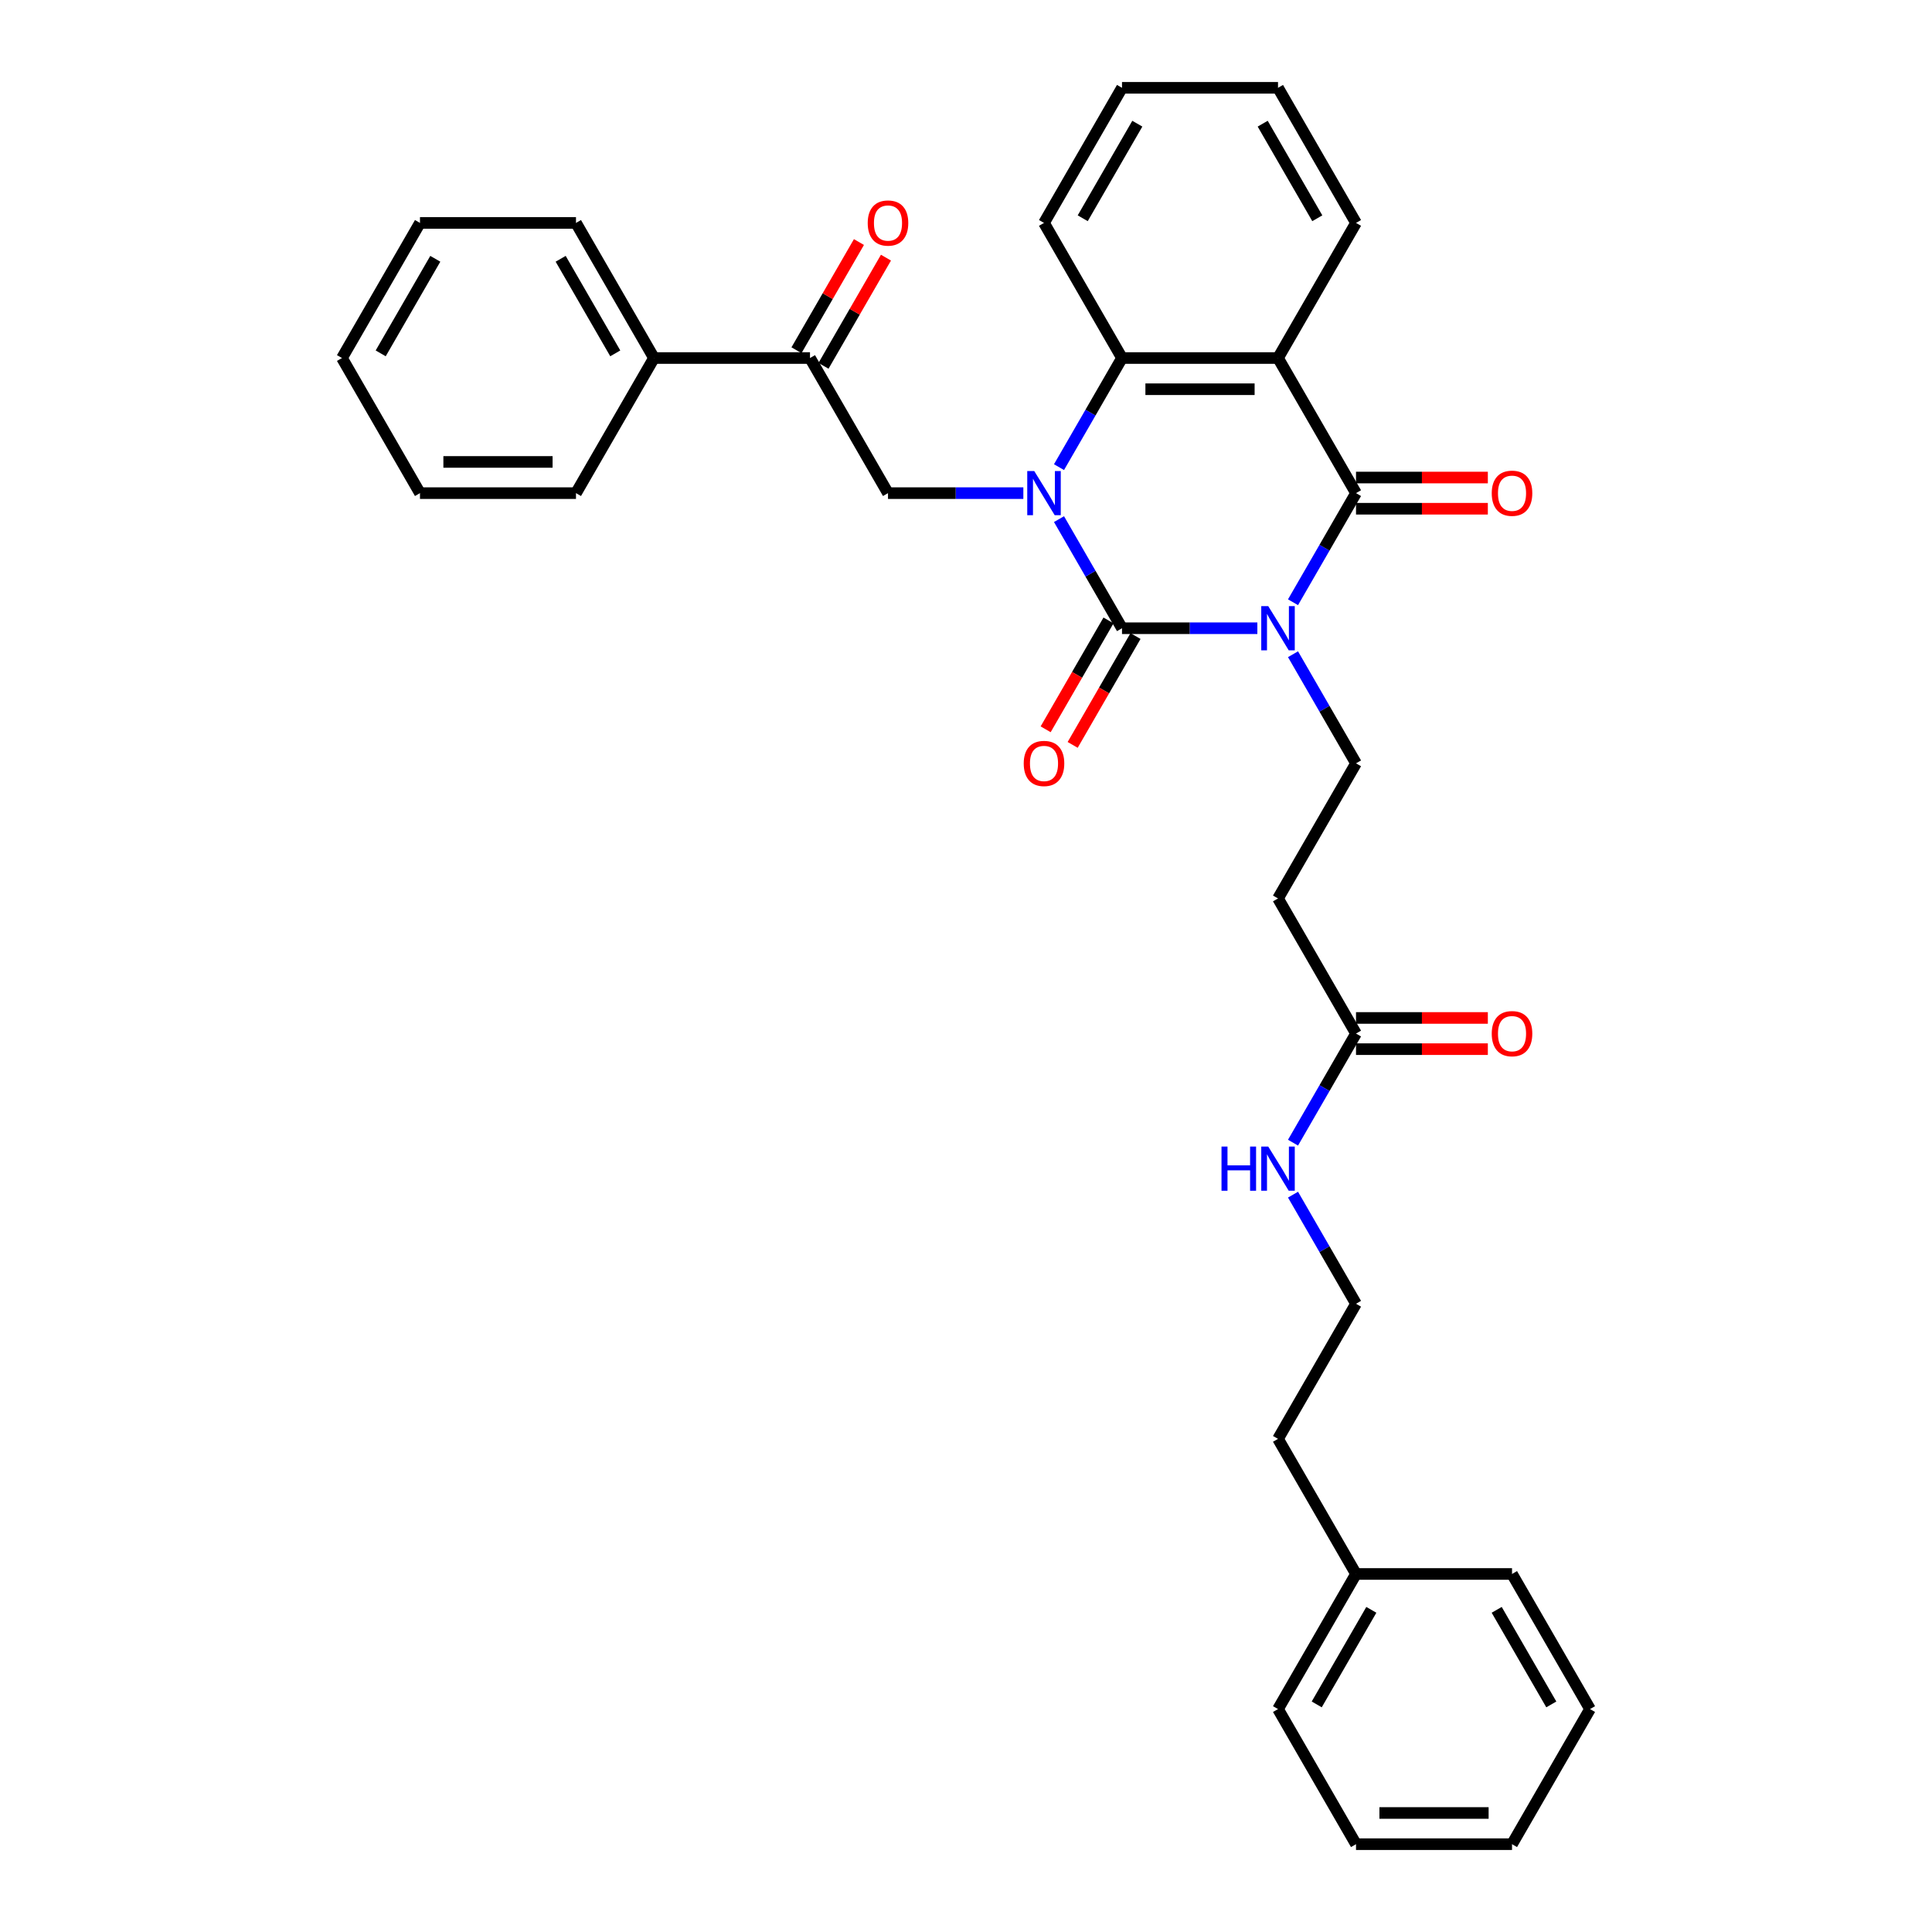 <?xml version='1.0' encoding='iso-8859-1'?>
<svg version='1.1' baseProfile='full'
              xmlns='http://www.w3.org/2000/svg'
                      xmlns:rdkit='http://www.rdkit.org/xml'
                      xmlns:xlink='http://www.w3.org/1999/xlink'
                  xml:space='preserve'
width='1000px' height='1000px' viewBox='0 0 1000 1000'>
<!-- END OF HEADER -->
<rect style='opacity:1.0;fill:#FFFFFF;stroke:none' width='1000' height='1000' x='0' y='0'> </rect>
<path class='bond-0' d='M 650.806,325.175 L 615.777,325.175' style='fill:none;fill-rule:evenodd;stroke:#0000FF;stroke-width:6px;stroke-linecap:butt;stroke-linejoin:miter;stroke-opacity:1' />
<path class='bond-0' d='M 615.777,325.175 L 580.748,325.175' style='fill:none;fill-rule:evenodd;stroke:#000000;stroke-width:6px;stroke-linecap:butt;stroke-linejoin:miter;stroke-opacity:1' />
<path class='bond-2' d='M 669.263,311.722 L 685.567,283.483' style='fill:none;fill-rule:evenodd;stroke:#0000FF;stroke-width:6px;stroke-linecap:butt;stroke-linejoin:miter;stroke-opacity:1' />
<path class='bond-2' d='M 685.567,283.483 L 701.871,255.245' style='fill:none;fill-rule:evenodd;stroke:#000000;stroke-width:6px;stroke-linecap:butt;stroke-linejoin:miter;stroke-opacity:1' />
<path class='bond-6' d='M 669.263,338.627 L 685.567,366.866' style='fill:none;fill-rule:evenodd;stroke:#0000FF;stroke-width:6px;stroke-linecap:butt;stroke-linejoin:miter;stroke-opacity:1' />
<path class='bond-6' d='M 685.567,366.866 L 701.871,395.105' style='fill:none;fill-rule:evenodd;stroke:#000000;stroke-width:6px;stroke-linecap:butt;stroke-linejoin:miter;stroke-opacity:1' />
<path class='bond-1' d='M 580.748,325.175 L 564.445,296.936' style='fill:none;fill-rule:evenodd;stroke:#000000;stroke-width:6px;stroke-linecap:butt;stroke-linejoin:miter;stroke-opacity:1' />
<path class='bond-1' d='M 564.445,296.936 L 548.141,268.697' style='fill:none;fill-rule:evenodd;stroke:#0000FF;stroke-width:6px;stroke-linecap:butt;stroke-linejoin:miter;stroke-opacity:1' />
<path class='bond-9' d='M 573.755,321.137 L 557.489,349.312' style='fill:none;fill-rule:evenodd;stroke:#000000;stroke-width:6px;stroke-linecap:butt;stroke-linejoin:miter;stroke-opacity:1' />
<path class='bond-9' d='M 557.489,349.312 L 541.223,377.486' style='fill:none;fill-rule:evenodd;stroke:#FF0000;stroke-width:6px;stroke-linecap:butt;stroke-linejoin:miter;stroke-opacity:1' />
<path class='bond-9' d='M 587.741,329.212 L 571.475,357.386' style='fill:none;fill-rule:evenodd;stroke:#000000;stroke-width:6px;stroke-linecap:butt;stroke-linejoin:miter;stroke-opacity:1' />
<path class='bond-9' d='M 571.475,357.386 L 555.209,385.56' style='fill:none;fill-rule:evenodd;stroke:#FF0000;stroke-width:6px;stroke-linecap:butt;stroke-linejoin:miter;stroke-opacity:1' />
<path class='bond-5' d='M 529.683,255.245 L 494.654,255.245' style='fill:none;fill-rule:evenodd;stroke:#0000FF;stroke-width:6px;stroke-linecap:butt;stroke-linejoin:miter;stroke-opacity:1' />
<path class='bond-5' d='M 494.654,255.245 L 459.626,255.245' style='fill:none;fill-rule:evenodd;stroke:#000000;stroke-width:6px;stroke-linecap:butt;stroke-linejoin:miter;stroke-opacity:1' />
<path class='bond-33' d='M 548.141,241.792 L 564.445,213.553' style='fill:none;fill-rule:evenodd;stroke:#0000FF;stroke-width:6px;stroke-linecap:butt;stroke-linejoin:miter;stroke-opacity:1' />
<path class='bond-33' d='M 564.445,213.553 L 580.748,185.315' style='fill:none;fill-rule:evenodd;stroke:#000000;stroke-width:6px;stroke-linecap:butt;stroke-linejoin:miter;stroke-opacity:1' />
<path class='bond-3' d='M 701.871,255.245 L 661.497,185.315' style='fill:none;fill-rule:evenodd;stroke:#000000;stroke-width:6px;stroke-linecap:butt;stroke-linejoin:miter;stroke-opacity:1' />
<path class='bond-11' d='M 701.871,263.32 L 735.987,263.32' style='fill:none;fill-rule:evenodd;stroke:#000000;stroke-width:6px;stroke-linecap:butt;stroke-linejoin:miter;stroke-opacity:1' />
<path class='bond-11' d='M 735.987,263.32 L 770.103,263.32' style='fill:none;fill-rule:evenodd;stroke:#FF0000;stroke-width:6px;stroke-linecap:butt;stroke-linejoin:miter;stroke-opacity:1' />
<path class='bond-11' d='M 701.871,247.17 L 735.987,247.17' style='fill:none;fill-rule:evenodd;stroke:#000000;stroke-width:6px;stroke-linecap:butt;stroke-linejoin:miter;stroke-opacity:1' />
<path class='bond-11' d='M 735.987,247.17 L 770.103,247.17' style='fill:none;fill-rule:evenodd;stroke:#FF0000;stroke-width:6px;stroke-linecap:butt;stroke-linejoin:miter;stroke-opacity:1' />
<path class='bond-4' d='M 661.497,185.315 L 580.748,185.315' style='fill:none;fill-rule:evenodd;stroke:#000000;stroke-width:6px;stroke-linecap:butt;stroke-linejoin:miter;stroke-opacity:1' />
<path class='bond-4' d='M 649.384,201.464 L 592.861,201.464' style='fill:none;fill-rule:evenodd;stroke:#000000;stroke-width:6px;stroke-linecap:butt;stroke-linejoin:miter;stroke-opacity:1' />
<path class='bond-16' d='M 661.497,185.315 L 701.871,115.385' style='fill:none;fill-rule:evenodd;stroke:#000000;stroke-width:6px;stroke-linecap:butt;stroke-linejoin:miter;stroke-opacity:1' />
<path class='bond-17' d='M 580.748,185.315 L 540.374,115.385' style='fill:none;fill-rule:evenodd;stroke:#000000;stroke-width:6px;stroke-linecap:butt;stroke-linejoin:miter;stroke-opacity:1' />
<path class='bond-7' d='M 459.626,255.245 L 419.252,185.315' style='fill:none;fill-rule:evenodd;stroke:#000000;stroke-width:6px;stroke-linecap:butt;stroke-linejoin:miter;stroke-opacity:1' />
<path class='bond-8' d='M 701.871,395.105 L 661.497,465.035' style='fill:none;fill-rule:evenodd;stroke:#000000;stroke-width:6px;stroke-linecap:butt;stroke-linejoin:miter;stroke-opacity:1' />
<path class='bond-12' d='M 426.245,189.352 L 442.408,161.356' style='fill:none;fill-rule:evenodd;stroke:#000000;stroke-width:6px;stroke-linecap:butt;stroke-linejoin:miter;stroke-opacity:1' />
<path class='bond-12' d='M 442.408,161.356 L 458.572,133.359' style='fill:none;fill-rule:evenodd;stroke:#FF0000;stroke-width:6px;stroke-linecap:butt;stroke-linejoin:miter;stroke-opacity:1' />
<path class='bond-12' d='M 412.259,181.277 L 428.422,153.281' style='fill:none;fill-rule:evenodd;stroke:#000000;stroke-width:6px;stroke-linecap:butt;stroke-linejoin:miter;stroke-opacity:1' />
<path class='bond-12' d='M 428.422,153.281 L 444.586,125.284' style='fill:none;fill-rule:evenodd;stroke:#FF0000;stroke-width:6px;stroke-linecap:butt;stroke-linejoin:miter;stroke-opacity:1' />
<path class='bond-14' d='M 419.252,185.315 L 338.503,185.315' style='fill:none;fill-rule:evenodd;stroke:#000000;stroke-width:6px;stroke-linecap:butt;stroke-linejoin:miter;stroke-opacity:1' />
<path class='bond-10' d='M 661.497,465.035 L 701.871,534.965' style='fill:none;fill-rule:evenodd;stroke:#000000;stroke-width:6px;stroke-linecap:butt;stroke-linejoin:miter;stroke-opacity:1' />
<path class='bond-13' d='M 701.871,543.04 L 735.987,543.04' style='fill:none;fill-rule:evenodd;stroke:#000000;stroke-width:6px;stroke-linecap:butt;stroke-linejoin:miter;stroke-opacity:1' />
<path class='bond-13' d='M 735.987,543.04 L 770.103,543.04' style='fill:none;fill-rule:evenodd;stroke:#FF0000;stroke-width:6px;stroke-linecap:butt;stroke-linejoin:miter;stroke-opacity:1' />
<path class='bond-13' d='M 701.871,526.89 L 735.987,526.89' style='fill:none;fill-rule:evenodd;stroke:#000000;stroke-width:6px;stroke-linecap:butt;stroke-linejoin:miter;stroke-opacity:1' />
<path class='bond-13' d='M 735.987,526.89 L 770.103,526.89' style='fill:none;fill-rule:evenodd;stroke:#FF0000;stroke-width:6px;stroke-linecap:butt;stroke-linejoin:miter;stroke-opacity:1' />
<path class='bond-15' d='M 701.871,534.965 L 685.567,563.204' style='fill:none;fill-rule:evenodd;stroke:#000000;stroke-width:6px;stroke-linecap:butt;stroke-linejoin:miter;stroke-opacity:1' />
<path class='bond-15' d='M 685.567,563.204 L 669.263,591.442' style='fill:none;fill-rule:evenodd;stroke:#0000FF;stroke-width:6px;stroke-linecap:butt;stroke-linejoin:miter;stroke-opacity:1' />
<path class='bond-21' d='M 338.503,185.315 L 298.129,115.385' style='fill:none;fill-rule:evenodd;stroke:#000000;stroke-width:6px;stroke-linecap:butt;stroke-linejoin:miter;stroke-opacity:1' />
<path class='bond-21' d='M 318.461,182.9 L 290.199,133.949' style='fill:none;fill-rule:evenodd;stroke:#000000;stroke-width:6px;stroke-linecap:butt;stroke-linejoin:miter;stroke-opacity:1' />
<path class='bond-22' d='M 338.503,185.315 L 298.129,255.245' style='fill:none;fill-rule:evenodd;stroke:#000000;stroke-width:6px;stroke-linecap:butt;stroke-linejoin:miter;stroke-opacity:1' />
<path class='bond-18' d='M 669.263,618.348 L 685.567,646.586' style='fill:none;fill-rule:evenodd;stroke:#0000FF;stroke-width:6px;stroke-linecap:butt;stroke-linejoin:miter;stroke-opacity:1' />
<path class='bond-18' d='M 685.567,646.586 L 701.871,674.825' style='fill:none;fill-rule:evenodd;stroke:#000000;stroke-width:6px;stroke-linecap:butt;stroke-linejoin:miter;stroke-opacity:1' />
<path class='bond-25' d='M 701.871,115.385 L 661.497,45.455' style='fill:none;fill-rule:evenodd;stroke:#000000;stroke-width:6px;stroke-linecap:butt;stroke-linejoin:miter;stroke-opacity:1' />
<path class='bond-25' d='M 681.829,112.97 L 653.567,64.019' style='fill:none;fill-rule:evenodd;stroke:#000000;stroke-width:6px;stroke-linecap:butt;stroke-linejoin:miter;stroke-opacity:1' />
<path class='bond-34' d='M 540.374,115.385 L 580.748,45.455' style='fill:none;fill-rule:evenodd;stroke:#000000;stroke-width:6px;stroke-linecap:butt;stroke-linejoin:miter;stroke-opacity:1' />
<path class='bond-34' d='M 560.416,112.97 L 588.678,64.019' style='fill:none;fill-rule:evenodd;stroke:#000000;stroke-width:6px;stroke-linecap:butt;stroke-linejoin:miter;stroke-opacity:1' />
<path class='bond-20' d='M 701.871,674.825 L 661.497,744.755' style='fill:none;fill-rule:evenodd;stroke:#000000;stroke-width:6px;stroke-linecap:butt;stroke-linejoin:miter;stroke-opacity:1' />
<path class='bond-19' d='M 701.871,814.685 L 661.497,744.755' style='fill:none;fill-rule:evenodd;stroke:#000000;stroke-width:6px;stroke-linecap:butt;stroke-linejoin:miter;stroke-opacity:1' />
<path class='bond-23' d='M 701.871,814.685 L 661.497,884.615' style='fill:none;fill-rule:evenodd;stroke:#000000;stroke-width:6px;stroke-linecap:butt;stroke-linejoin:miter;stroke-opacity:1' />
<path class='bond-23' d='M 709.801,833.25 L 681.539,882.201' style='fill:none;fill-rule:evenodd;stroke:#000000;stroke-width:6px;stroke-linecap:butt;stroke-linejoin:miter;stroke-opacity:1' />
<path class='bond-24' d='M 701.871,814.685 L 782.619,814.685' style='fill:none;fill-rule:evenodd;stroke:#000000;stroke-width:6px;stroke-linecap:butt;stroke-linejoin:miter;stroke-opacity:1' />
<path class='bond-28' d='M 298.129,115.385 L 217.381,115.385' style='fill:none;fill-rule:evenodd;stroke:#000000;stroke-width:6px;stroke-linecap:butt;stroke-linejoin:miter;stroke-opacity:1' />
<path class='bond-27' d='M 298.129,255.245 L 217.381,255.245' style='fill:none;fill-rule:evenodd;stroke:#000000;stroke-width:6px;stroke-linecap:butt;stroke-linejoin:miter;stroke-opacity:1' />
<path class='bond-27' d='M 286.017,239.095 L 229.493,239.095' style='fill:none;fill-rule:evenodd;stroke:#000000;stroke-width:6px;stroke-linecap:butt;stroke-linejoin:miter;stroke-opacity:1' />
<path class='bond-30' d='M 661.497,884.615 L 701.871,954.545' style='fill:none;fill-rule:evenodd;stroke:#000000;stroke-width:6px;stroke-linecap:butt;stroke-linejoin:miter;stroke-opacity:1' />
<path class='bond-29' d='M 782.619,814.685 L 822.993,884.615' style='fill:none;fill-rule:evenodd;stroke:#000000;stroke-width:6px;stroke-linecap:butt;stroke-linejoin:miter;stroke-opacity:1' />
<path class='bond-29' d='M 774.689,833.25 L 802.951,882.201' style='fill:none;fill-rule:evenodd;stroke:#000000;stroke-width:6px;stroke-linecap:butt;stroke-linejoin:miter;stroke-opacity:1' />
<path class='bond-26' d='M 661.497,45.455 L 580.748,45.455' style='fill:none;fill-rule:evenodd;stroke:#000000;stroke-width:6px;stroke-linecap:butt;stroke-linejoin:miter;stroke-opacity:1' />
<path class='bond-32' d='M 217.381,255.245 L 177.007,185.315' style='fill:none;fill-rule:evenodd;stroke:#000000;stroke-width:6px;stroke-linecap:butt;stroke-linejoin:miter;stroke-opacity:1' />
<path class='bond-35' d='M 217.381,115.385 L 177.007,185.315' style='fill:none;fill-rule:evenodd;stroke:#000000;stroke-width:6px;stroke-linecap:butt;stroke-linejoin:miter;stroke-opacity:1' />
<path class='bond-35' d='M 225.311,133.949 L 197.049,182.9' style='fill:none;fill-rule:evenodd;stroke:#000000;stroke-width:6px;stroke-linecap:butt;stroke-linejoin:miter;stroke-opacity:1' />
<path class='bond-31' d='M 822.993,884.615 L 782.619,954.545' style='fill:none;fill-rule:evenodd;stroke:#000000;stroke-width:6px;stroke-linecap:butt;stroke-linejoin:miter;stroke-opacity:1' />
<path class='bond-36' d='M 701.871,954.545 L 782.619,954.545' style='fill:none;fill-rule:evenodd;stroke:#000000;stroke-width:6px;stroke-linecap:butt;stroke-linejoin:miter;stroke-opacity:1' />
<path class='bond-36' d='M 713.983,938.396 L 770.507,938.396' style='fill:none;fill-rule:evenodd;stroke:#000000;stroke-width:6px;stroke-linecap:butt;stroke-linejoin:miter;stroke-opacity:1' />
<path  class='atom-0' d='M 656.442 313.741
L 663.935 325.853
Q 664.678 327.048, 665.873 329.212
Q 667.068 331.376, 667.133 331.505
L 667.133 313.741
L 670.169 313.741
L 670.169 336.609
L 667.036 336.609
L 658.993 323.366
Q 658.057 321.816, 657.055 320.039
Q 656.086 318.263, 655.796 317.714
L 655.796 336.609
L 652.824 336.609
L 652.824 313.741
L 656.442 313.741
' fill='#0000FF'/>
<path  class='atom-2' d='M 535.319 243.811
L 542.813 255.923
Q 543.556 257.118, 544.751 259.282
Q 545.946 261.446, 546.01 261.575
L 546.01 243.811
L 549.047 243.811
L 549.047 266.679
L 545.913 266.679
L 537.871 253.436
Q 536.934 251.886, 535.933 250.109
Q 534.964 248.333, 534.673 247.784
L 534.673 266.679
L 531.702 266.679
L 531.702 243.811
L 535.319 243.811
' fill='#0000FF'/>
<path  class='atom-10' d='M 529.877 395.169
Q 529.877 389.679, 532.59 386.61
Q 535.303 383.542, 540.374 383.542
Q 545.445 383.542, 548.158 386.61
Q 550.871 389.679, 550.871 395.169
Q 550.871 400.725, 548.126 403.89
Q 545.381 407.023, 540.374 407.023
Q 535.335 407.023, 532.59 403.89
Q 529.877 400.757, 529.877 395.169
M 540.374 404.439
Q 543.862 404.439, 545.736 402.114
Q 547.641 399.756, 547.641 395.169
Q 547.641 390.68, 545.736 388.419
Q 543.862 386.126, 540.374 386.126
Q 536.886 386.126, 534.98 388.387
Q 533.107 390.648, 533.107 395.169
Q 533.107 399.788, 534.98 402.114
Q 536.886 404.439, 540.374 404.439
' fill='#FF0000'/>
<path  class='atom-12' d='M 772.122 255.309
Q 772.122 249.818, 774.835 246.75
Q 777.548 243.682, 782.619 243.682
Q 787.69 243.682, 790.403 246.75
Q 793.116 249.818, 793.116 255.309
Q 793.116 260.865, 790.371 264.03
Q 787.625 267.163, 782.619 267.163
Q 777.58 267.163, 774.835 264.03
Q 772.122 260.897, 772.122 255.309
M 782.619 264.579
Q 786.107 264.579, 787.981 262.254
Q 789.886 259.896, 789.886 255.309
Q 789.886 250.82, 787.981 248.559
Q 786.107 246.266, 782.619 246.266
Q 779.131 246.266, 777.225 248.526
Q 775.352 250.787, 775.352 255.309
Q 775.352 259.928, 777.225 262.254
Q 779.131 264.579, 782.619 264.579
' fill='#FF0000'/>
<path  class='atom-13' d='M 449.129 115.449
Q 449.129 109.958, 451.842 106.89
Q 454.555 103.821, 459.626 103.821
Q 464.697 103.821, 467.41 106.89
Q 470.123 109.958, 470.123 115.449
Q 470.123 121.005, 467.378 124.17
Q 464.632 127.303, 459.626 127.303
Q 454.587 127.303, 451.842 124.17
Q 449.129 121.037, 449.129 115.449
M 459.626 124.719
Q 463.114 124.719, 464.988 122.394
Q 466.893 120.036, 466.893 115.449
Q 466.893 110.96, 464.988 108.699
Q 463.114 106.405, 459.626 106.405
Q 456.138 106.405, 454.232 108.666
Q 452.359 110.927, 452.359 115.449
Q 452.359 120.068, 454.232 122.394
Q 456.138 124.719, 459.626 124.719
' fill='#FF0000'/>
<path  class='atom-14' d='M 772.122 535.03
Q 772.122 529.539, 774.835 526.47
Q 777.548 523.402, 782.619 523.402
Q 787.69 523.402, 790.403 526.47
Q 793.116 529.539, 793.116 535.03
Q 793.116 540.585, 790.371 543.75
Q 787.625 546.883, 782.619 546.883
Q 777.58 546.883, 774.835 543.75
Q 772.122 540.617, 772.122 535.03
M 782.619 544.3
Q 786.107 544.3, 787.981 541.974
Q 789.886 539.616, 789.886 535.03
Q 789.886 530.54, 787.981 528.279
Q 786.107 525.986, 782.619 525.986
Q 779.131 525.986, 777.225 528.247
Q 775.352 530.508, 775.352 535.03
Q 775.352 539.648, 777.225 541.974
Q 779.131 544.3, 782.619 544.3
' fill='#FF0000'/>
<path  class='atom-16' d='M 632.25 593.461
L 635.35 593.461
L 635.35 603.183
L 647.043 603.183
L 647.043 593.461
L 650.143 593.461
L 650.143 616.329
L 647.043 616.329
L 647.043 605.767
L 635.35 605.767
L 635.35 616.329
L 632.25 616.329
L 632.25 593.461
' fill='#0000FF'/>
<path  class='atom-16' d='M 656.442 593.461
L 663.935 605.573
Q 664.678 606.768, 665.873 608.933
Q 667.068 611.097, 667.133 611.226
L 667.133 593.461
L 670.169 593.461
L 670.169 616.329
L 667.036 616.329
L 658.993 603.086
Q 658.057 601.536, 657.055 599.76
Q 656.086 597.983, 655.796 597.434
L 655.796 616.329
L 652.824 616.329
L 652.824 593.461
L 656.442 593.461
' fill='#0000FF'/>
</svg>
